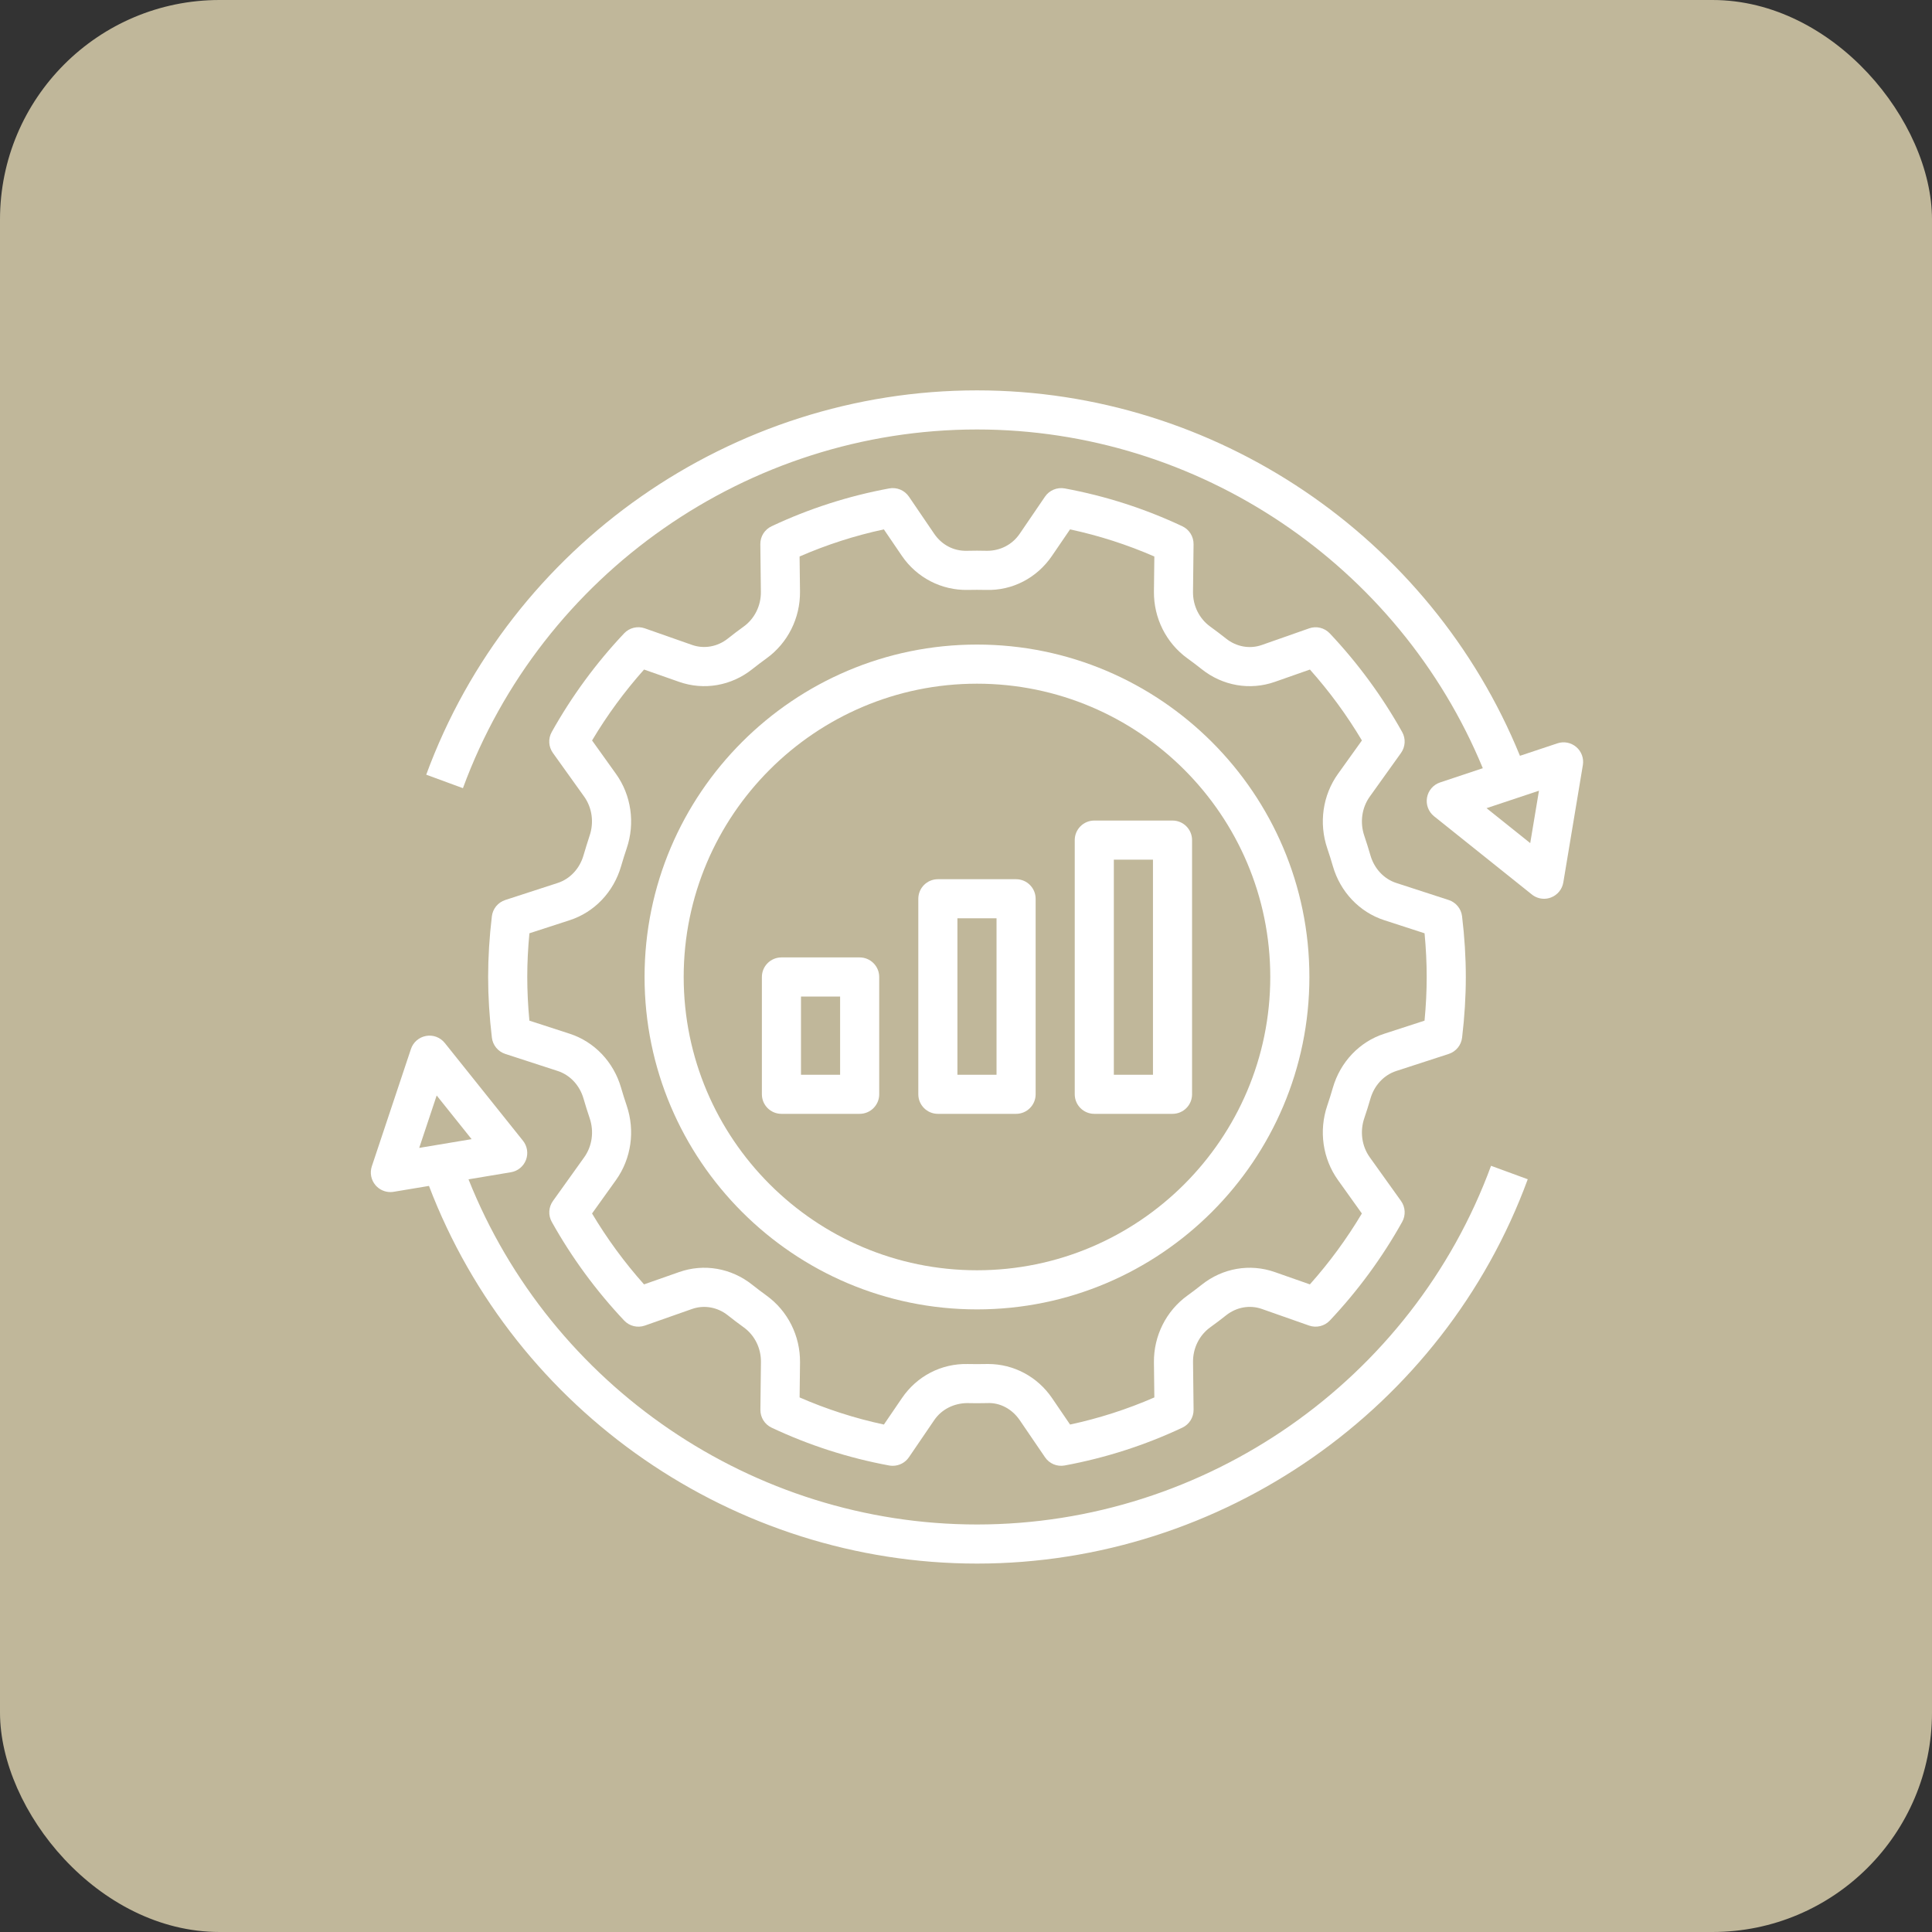 <svg width="88" height="88" viewBox="0 0 88 88" fill="none" xmlns="http://www.w3.org/2000/svg">
<rect x="0" y="0" width="88" height="88" fill="#333333" stroke="none"/>
<rect width="88" height="88" rx="10" fill="#C0B79A"/>
<path d="M44.5 59.641C52.849 59.641 59.641 52.849 59.641 44.5C59.641 36.151 52.849 29.359 44.5 29.359C36.151 29.359 29.359 36.151 29.359 44.5C29.359 52.849 36.151 59.641 44.5 59.641ZM44.5 31.141C51.866 31.141 57.859 37.134 57.859 44.5C57.859 51.866 51.866 57.859 44.5 57.859C37.134 57.859 31.141 51.866 31.141 44.5C31.141 37.134 37.134 31.141 44.5 31.141Z" fill="white"/>
<path d="M49.844 50.734H53.406C53.898 50.734 54.297 50.335 54.297 49.844V38.266C54.297 37.774 53.898 37.375 53.406 37.375H49.844C49.352 37.375 48.953 37.774 48.953 38.266V49.844C48.953 50.335 49.352 50.734 49.844 50.734ZM50.734 39.156H52.516V48.953H50.734V39.156Z" fill="white"/>
<path d="M42.719 50.734H46.281C46.773 50.734 47.172 50.335 47.172 49.844V40.938C47.172 40.446 46.773 40.047 46.281 40.047H42.719C42.227 40.047 41.828 40.446 41.828 40.938V49.844C41.828 50.335 42.227 50.734 42.719 50.734ZM43.609 41.828H45.391V48.953H43.609V41.828Z" fill="white"/>
<path d="M39.156 50.734C39.648 50.734 40.047 50.335 40.047 49.844V44.5C40.047 44.008 39.648 43.609 39.156 43.609H35.594C35.102 43.609 34.703 44.008 34.703 44.5V49.844C34.703 50.335 35.102 50.734 35.594 50.734H39.156ZM36.484 45.391H38.266V48.953H36.484V45.391Z" fill="white"/>
<path d="M26.578 38.96C26.403 39.566 25.963 40.036 25.401 40.218L23.014 40.994C22.683 41.102 22.446 41.39 22.404 41.735C22.291 42.68 22.234 43.61 22.234 44.499C22.234 45.389 22.291 46.319 22.405 47.264C22.446 47.609 22.684 47.897 23.015 48.005L25.401 48.781C25.964 48.963 26.404 49.434 26.579 50.04C26.665 50.339 26.759 50.636 26.858 50.93C27.065 51.539 26.973 52.206 26.609 52.714L25.186 54.703C24.985 54.984 24.964 55.355 25.133 55.656C26.042 57.282 27.151 58.793 28.43 60.149C28.672 60.406 29.041 60.494 29.373 60.378L31.525 59.621C32.075 59.429 32.684 59.538 33.154 59.912C33.389 60.099 33.629 60.281 33.872 60.456C34.373 60.816 34.667 61.407 34.66 62.038L34.635 64.212C34.631 64.561 34.831 64.88 35.146 65.028C36.847 65.83 38.65 66.41 40.505 66.752C40.557 66.761 40.611 66.765 40.664 66.765C40.955 66.765 41.232 66.622 41.4 66.376L42.552 64.686C42.893 64.185 43.455 63.919 44.041 63.909C44.346 63.917 44.652 63.917 44.959 63.909C45.552 63.876 46.106 64.185 46.447 64.686L47.599 66.376C47.797 66.668 48.148 66.815 48.496 66.75C50.35 66.408 52.153 65.828 53.855 65.027C54.17 64.878 54.37 64.559 54.366 64.211L54.341 62.037C54.334 61.406 54.628 60.815 55.128 60.455C55.371 60.28 55.611 60.099 55.846 59.912C56.316 59.538 56.924 59.427 57.475 59.621L59.628 60.378C59.959 60.493 60.33 60.405 60.571 60.149C61.849 58.794 62.958 57.283 63.867 55.656C64.036 55.355 64.015 54.984 63.815 54.703L62.392 52.714C62.028 52.206 61.935 51.539 62.142 50.93C62.242 50.636 62.336 50.339 62.422 50.04C62.597 49.434 63.037 48.964 63.599 48.782L65.986 48.006C66.317 47.898 66.554 47.61 66.596 47.265C66.709 46.319 66.766 45.389 66.766 44.499C66.766 43.61 66.709 42.68 66.595 41.735C66.554 41.39 66.316 41.102 65.985 40.994L63.599 40.218C63.036 40.036 62.596 39.565 62.421 38.959C62.335 38.66 62.241 38.363 62.142 38.069C61.935 37.46 62.028 36.793 62.391 36.285L63.814 34.296C64.014 34.015 64.036 33.645 63.867 33.343C62.958 31.717 61.849 30.206 60.57 28.85C60.329 28.594 59.958 28.504 59.627 28.622L57.475 29.378C56.926 29.572 56.317 29.462 55.846 29.087C55.611 28.9 55.371 28.719 55.128 28.543C54.627 28.183 54.333 27.592 54.34 26.961L54.365 24.787C54.369 24.438 54.169 24.119 53.854 23.971C52.153 23.169 50.35 22.589 48.495 22.247C48.15 22.185 47.796 22.331 47.599 22.621L46.446 24.312C46.105 24.812 45.554 25.09 44.957 25.088C44.652 25.08 44.346 25.08 44.039 25.088C43.428 25.103 42.892 24.812 42.551 24.312L41.4 22.621C41.201 22.33 40.851 22.183 40.502 22.247C38.648 22.589 36.845 23.169 35.143 23.971C34.828 24.119 34.628 24.438 34.632 24.786L34.657 26.96C34.664 27.591 34.37 28.182 33.87 28.542C33.627 28.718 33.388 28.898 33.153 29.085C32.682 29.46 32.073 29.568 31.523 29.376L29.37 28.62C29.038 28.503 28.668 28.593 28.427 28.849C27.149 30.203 26.04 31.715 25.131 33.341C24.962 33.642 24.983 34.013 25.183 34.294L26.607 36.283C26.97 36.791 27.062 37.458 26.855 38.067C26.759 38.364 26.665 38.661 26.578 38.96ZM28.058 35.25L26.968 33.727C27.652 32.577 28.447 31.495 29.336 30.497L30.934 31.058C32.066 31.455 33.31 31.239 34.263 30.481C34.476 30.312 34.692 30.148 34.912 29.989C35.882 29.29 36.453 28.151 36.439 26.942L36.42 25.348C37.654 24.81 38.941 24.395 40.259 24.113L41.078 25.316C41.762 26.32 42.892 26.895 44.083 26.87C44.36 26.864 44.639 26.864 44.913 26.87C46.119 26.909 47.235 26.32 47.918 25.316L48.739 24.113C50.058 24.395 51.345 24.81 52.579 25.348L52.56 26.942C52.547 28.151 53.118 29.29 54.088 29.989C54.308 30.148 54.524 30.312 54.737 30.481C55.691 31.24 56.935 31.456 58.067 31.058L59.665 30.497C60.555 31.495 61.349 32.578 62.033 33.727L60.943 35.249C60.246 36.223 60.065 37.491 60.456 38.643C60.547 38.911 60.632 39.181 60.711 39.454C61.05 40.628 61.924 41.547 63.049 41.913L64.887 42.51C64.951 43.19 64.984 43.857 64.984 44.499C64.984 45.142 64.951 45.809 64.886 46.489L63.049 47.086C61.923 47.451 61.05 48.37 60.71 49.545C60.632 49.818 60.546 50.088 60.456 50.355C60.064 51.506 60.246 52.775 60.942 53.749L62.031 55.273C61.347 56.422 60.553 57.504 59.663 58.502L58.065 57.941C56.931 57.543 55.689 57.759 54.736 58.518C54.523 58.687 54.307 58.851 54.087 59.01C53.117 59.709 52.546 60.848 52.56 62.057L52.579 63.651C51.345 64.189 50.058 64.604 48.74 64.886L47.921 63.683C47.254 62.704 46.169 62.128 45.006 62.128C44.976 62.128 44.946 62.128 44.916 62.129C44.639 62.135 44.36 62.135 44.086 62.129C42.873 62.101 41.764 62.679 41.081 63.683L40.261 64.886C38.942 64.604 37.655 64.189 36.421 63.651L36.44 62.057C36.453 60.848 35.882 59.709 34.912 59.01C34.692 58.851 34.476 58.687 34.263 58.518C33.309 57.759 32.065 57.542 30.933 57.941L29.335 58.502C28.445 57.504 27.651 56.421 26.967 55.273L28.057 53.75C28.754 52.776 28.935 51.508 28.544 50.356C28.453 50.088 28.368 49.818 28.289 49.545C27.95 48.371 27.076 47.452 25.951 47.086L24.113 46.489C24.049 45.809 24.016 45.142 24.016 44.499C24.016 43.857 24.049 43.19 24.114 42.51L25.952 41.913C27.078 41.547 27.951 40.628 28.29 39.454C28.368 39.181 28.454 38.911 28.544 38.644C28.936 37.493 28.755 36.224 28.058 35.25Z" fill="white"/>
<path d="M70.938 33.858L69.232 34.426C65.158 24.439 55.346 17.781 44.5 17.781C33.342 17.781 23.26 24.816 19.414 35.286L21.086 35.9C24.676 26.128 34.085 19.562 44.5 19.562C54.585 19.562 63.711 25.728 67.54 34.991L65.594 35.639C65.285 35.742 65.056 36.007 64.999 36.328C64.942 36.649 65.065 36.976 65.32 37.18L69.773 40.742C69.933 40.871 70.129 40.938 70.328 40.938C70.436 40.938 70.544 40.919 70.646 40.879C70.941 40.766 71.155 40.505 71.207 40.193L72.097 34.849C72.149 34.541 72.035 34.228 71.797 34.025C71.559 33.822 71.233 33.758 70.938 33.858ZM69.7 38.403L67.71 36.811L70.098 36.016L69.7 38.403Z" fill="white"/>
<path d="M17.929 54.285L19.539 54.017C23.468 64.317 33.452 71.219 44.501 71.219C55.659 71.219 65.741 64.184 69.587 53.714L67.915 53.1C64.325 62.872 54.915 69.438 44.501 69.438C34.309 69.438 25.096 63.143 21.34 53.717L23.271 53.394C23.583 53.343 23.844 53.129 23.957 52.834C24.07 52.538 24.018 52.206 23.821 51.959L20.259 47.506C20.055 47.251 19.727 47.126 19.406 47.186C19.086 47.243 18.821 47.471 18.718 47.781L16.936 53.124C16.838 53.421 16.901 53.747 17.104 53.985C17.276 54.185 17.523 54.297 17.782 54.297C17.831 54.297 17.879 54.294 17.929 54.285ZM19.89 49.898L21.481 51.887L19.095 52.285L19.89 49.898Z" fill="white"/>
</svg>
